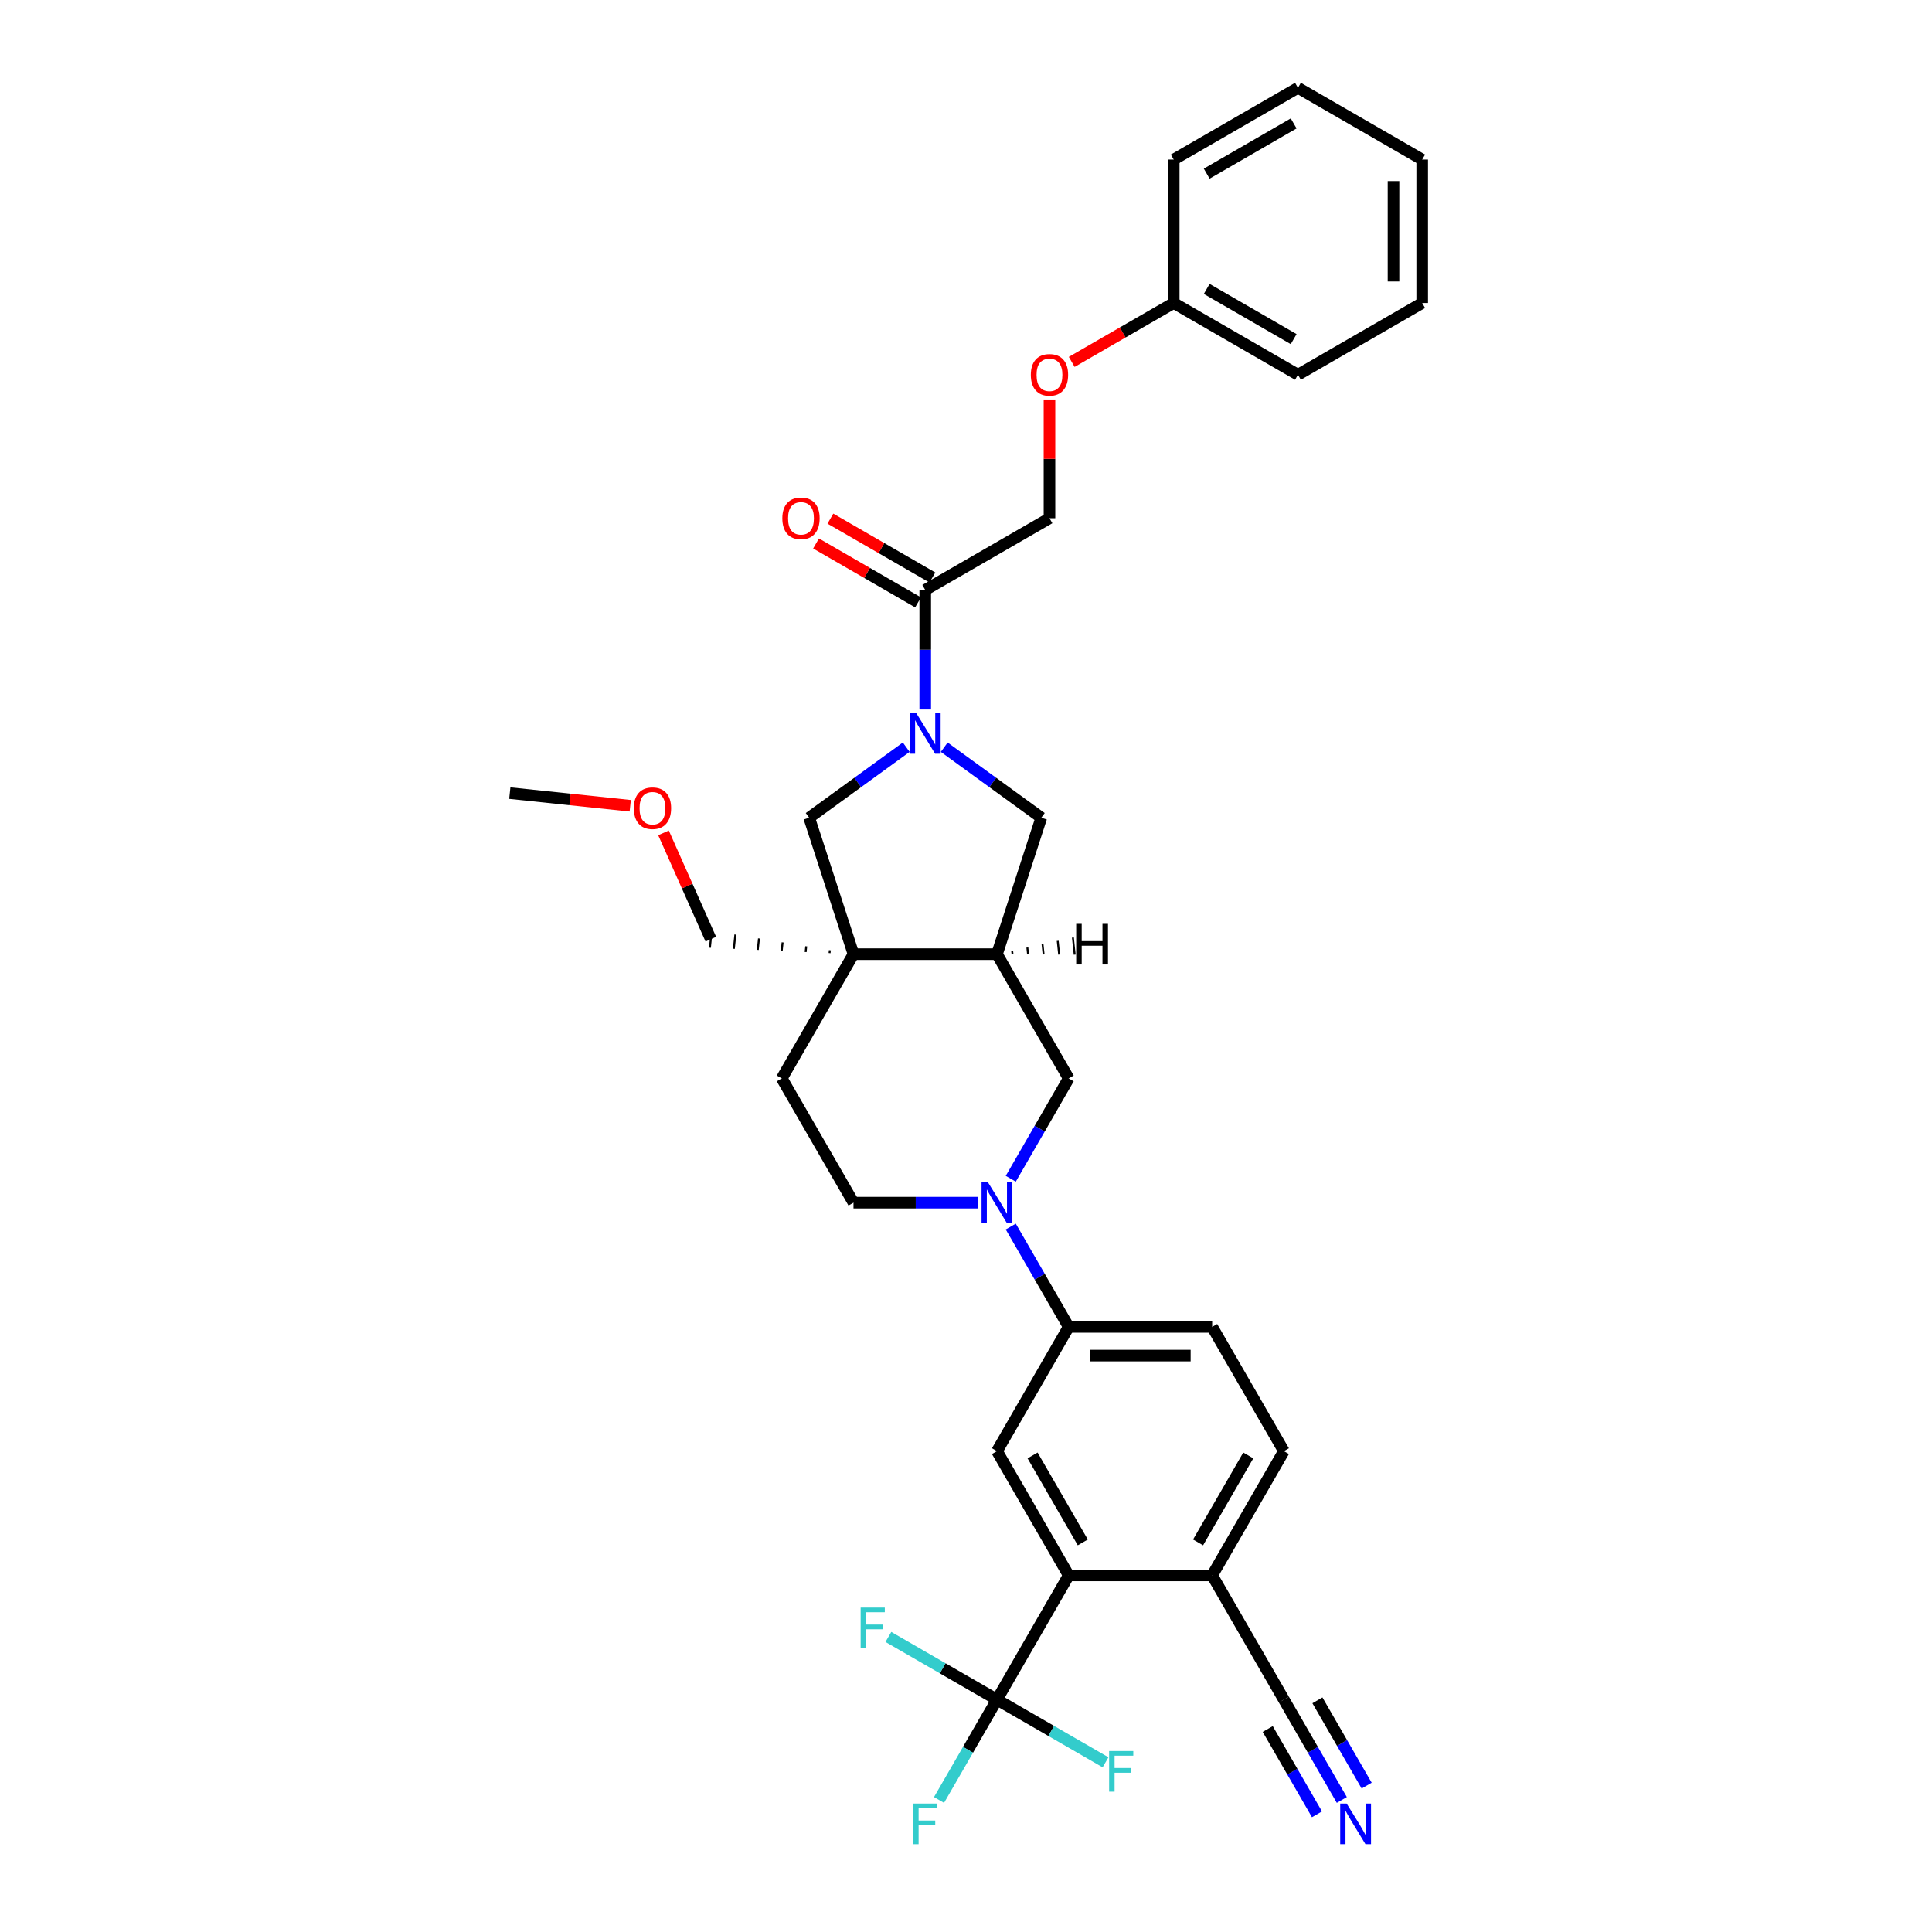 <?xml version='1.0' encoding='iso-8859-1'?>
<svg version='1.1' baseProfile='full'
              xmlns='http://www.w3.org/2000/svg'
                      xmlns:rdkit='http://www.rdkit.org/xml'
                      xmlns:xlink='http://www.w3.org/1999/xlink'
                  xml:space='preserve'
width='1000px' height='1000px' viewBox='0 0 1000 1000'>
<!-- END OF HEADER -->
<rect style='opacity:1.0;fill:#FFFFFF;stroke:none' width='1000' height='1000' x='0' y='0'> </rect>
<path class='bond-5' d='M 478.899,367.237 L 478.899,336.294' style='fill:none;fill-rule:evenodd;stroke:#0000FF;stroke-width:6px;stroke-linecap:butt;stroke-linejoin:miter;stroke-opacity:1' />
<path class='bond-5' d='M 478.899,336.294 L 478.899,305.351' style='fill:none;fill-rule:evenodd;stroke:#000000;stroke-width:6px;stroke-linecap:butt;stroke-linejoin:miter;stroke-opacity:1' />
<path class='bond-6' d='M 469.068,386.751 L 443.946,405.003' style='fill:none;fill-rule:evenodd;stroke:#0000FF;stroke-width:6px;stroke-linecap:butt;stroke-linejoin:miter;stroke-opacity:1' />
<path class='bond-6' d='M 443.946,405.003 L 418.825,423.254' style='fill:none;fill-rule:evenodd;stroke:#000000;stroke-width:6px;stroke-linecap:butt;stroke-linejoin:miter;stroke-opacity:1' />
<path class='bond-8' d='M 488.731,386.751 L 513.852,405.003' style='fill:none;fill-rule:evenodd;stroke:#0000FF;stroke-width:6px;stroke-linecap:butt;stroke-linejoin:miter;stroke-opacity:1' />
<path class='bond-8' d='M 513.852,405.003 L 538.974,423.254' style='fill:none;fill-rule:evenodd;stroke:#000000;stroke-width:6px;stroke-linecap:butt;stroke-linejoin:miter;stroke-opacity:1' />
<path class='bond-0' d='M 441.771,493.876 L 418.825,423.254' style='fill:none;fill-rule:evenodd;stroke:#000000;stroke-width:6px;stroke-linecap:butt;stroke-linejoin:miter;stroke-opacity:1' />
<path class='bond-14' d='M 441.771,493.876 L 404.643,558.184' style='fill:none;fill-rule:evenodd;stroke:#000000;stroke-width:6px;stroke-linecap:butt;stroke-linejoin:miter;stroke-opacity:1' />
<path class='bond-24' d='M 429.541,491.844 L 429.385,493.321' style='fill:none;fill-rule:evenodd;stroke:#000000;stroke-width:1.0px;stroke-linecap:butt;stroke-linejoin:miter;stroke-opacity:1' />
<path class='bond-24' d='M 417.31,489.812 L 416.999,492.766' style='fill:none;fill-rule:evenodd;stroke:#000000;stroke-width:1.0px;stroke-linecap:butt;stroke-linejoin:miter;stroke-opacity:1' />
<path class='bond-24' d='M 405.079,487.78 L 404.614,492.211' style='fill:none;fill-rule:evenodd;stroke:#000000;stroke-width:1.0px;stroke-linecap:butt;stroke-linejoin:miter;stroke-opacity:1' />
<path class='bond-24' d='M 392.849,485.748 L 392.228,491.656' style='fill:none;fill-rule:evenodd;stroke:#000000;stroke-width:1.0px;stroke-linecap:butt;stroke-linejoin:miter;stroke-opacity:1' />
<path class='bond-24' d='M 380.618,483.716 L 379.842,491.1' style='fill:none;fill-rule:evenodd;stroke:#000000;stroke-width:1.0px;stroke-linecap:butt;stroke-linejoin:miter;stroke-opacity:1' />
<path class='bond-24' d='M 368.387,481.683 L 367.456,490.545' style='fill:none;fill-rule:evenodd;stroke:#000000;stroke-width:1.0px;stroke-linecap:butt;stroke-linejoin:miter;stroke-opacity:1' />
<path class='bond-33' d='M 441.771,493.876 L 516.027,493.876' style='fill:none;fill-rule:evenodd;stroke:#000000;stroke-width:6px;stroke-linecap:butt;stroke-linejoin:miter;stroke-opacity:1' />
<path class='bond-1' d='M 523.17,610.121 L 538.163,584.152' style='fill:none;fill-rule:evenodd;stroke:#0000FF;stroke-width:6px;stroke-linecap:butt;stroke-linejoin:miter;stroke-opacity:1' />
<path class='bond-1' d='M 538.163,584.152 L 553.156,558.184' style='fill:none;fill-rule:evenodd;stroke:#000000;stroke-width:6px;stroke-linecap:butt;stroke-linejoin:miter;stroke-opacity:1' />
<path class='bond-9' d='M 523.17,634.863 L 538.163,660.831' style='fill:none;fill-rule:evenodd;stroke:#0000FF;stroke-width:6px;stroke-linecap:butt;stroke-linejoin:miter;stroke-opacity:1' />
<path class='bond-9' d='M 538.163,660.831 L 553.156,686.8' style='fill:none;fill-rule:evenodd;stroke:#000000;stroke-width:6px;stroke-linecap:butt;stroke-linejoin:miter;stroke-opacity:1' />
<path class='bond-34' d='M 506.196,622.492 L 473.984,622.492' style='fill:none;fill-rule:evenodd;stroke:#0000FF;stroke-width:6px;stroke-linecap:butt;stroke-linejoin:miter;stroke-opacity:1' />
<path class='bond-34' d='M 473.984,622.492 L 441.771,622.492' style='fill:none;fill-rule:evenodd;stroke:#000000;stroke-width:6px;stroke-linecap:butt;stroke-linejoin:miter;stroke-opacity:1' />
<path class='bond-2' d='M 516.027,879.723 L 553.156,815.415' style='fill:none;fill-rule:evenodd;stroke:#000000;stroke-width:6px;stroke-linecap:butt;stroke-linejoin:miter;stroke-opacity:1' />
<path class='bond-20' d='M 516.027,879.723 L 501.035,905.691' style='fill:none;fill-rule:evenodd;stroke:#000000;stroke-width:6px;stroke-linecap:butt;stroke-linejoin:miter;stroke-opacity:1' />
<path class='bond-20' d='M 501.035,905.691 L 486.042,931.66' style='fill:none;fill-rule:evenodd;stroke:#33CCCC;stroke-width:6px;stroke-linecap:butt;stroke-linejoin:miter;stroke-opacity:1' />
<path class='bond-21' d='M 516.027,879.723 L 487.928,863.5' style='fill:none;fill-rule:evenodd;stroke:#000000;stroke-width:6px;stroke-linecap:butt;stroke-linejoin:miter;stroke-opacity:1' />
<path class='bond-21' d='M 487.928,863.5 L 459.828,847.276' style='fill:none;fill-rule:evenodd;stroke:#33CCCC;stroke-width:6px;stroke-linecap:butt;stroke-linejoin:miter;stroke-opacity:1' />
<path class='bond-22' d='M 516.027,879.723 L 544.127,895.946' style='fill:none;fill-rule:evenodd;stroke:#000000;stroke-width:6px;stroke-linecap:butt;stroke-linejoin:miter;stroke-opacity:1' />
<path class='bond-22' d='M 544.127,895.946 L 572.226,912.169' style='fill:none;fill-rule:evenodd;stroke:#33CCCC;stroke-width:6px;stroke-linecap:butt;stroke-linejoin:miter;stroke-opacity:1' />
<path class='bond-3' d='M 516.027,493.876 L 538.974,423.254' style='fill:none;fill-rule:evenodd;stroke:#000000;stroke-width:6px;stroke-linecap:butt;stroke-linejoin:miter;stroke-opacity:1' />
<path class='bond-10' d='M 516.027,493.876 L 553.156,558.184' style='fill:none;fill-rule:evenodd;stroke:#000000;stroke-width:6px;stroke-linecap:butt;stroke-linejoin:miter;stroke-opacity:1' />
<path class='bond-37' d='M 524.074,493.926 L 523.888,492.154' style='fill:none;fill-rule:evenodd;stroke:#000000;stroke-width:1.0px;stroke-linecap:butt;stroke-linejoin:miter;stroke-opacity:1' />
<path class='bond-37' d='M 532.121,493.977 L 531.748,490.432' style='fill:none;fill-rule:evenodd;stroke:#000000;stroke-width:1.0px;stroke-linecap:butt;stroke-linejoin:miter;stroke-opacity:1' />
<path class='bond-37' d='M 540.168,494.027 L 539.609,488.71' style='fill:none;fill-rule:evenodd;stroke:#000000;stroke-width:1.0px;stroke-linecap:butt;stroke-linejoin:miter;stroke-opacity:1' />
<path class='bond-37' d='M 548.214,494.077 L 547.469,486.988' style='fill:none;fill-rule:evenodd;stroke:#000000;stroke-width:1.0px;stroke-linecap:butt;stroke-linejoin:miter;stroke-opacity:1' />
<path class='bond-37' d='M 556.261,494.127 L 555.329,485.266' style='fill:none;fill-rule:evenodd;stroke:#000000;stroke-width:1.0px;stroke-linecap:butt;stroke-linejoin:miter;stroke-opacity:1' />
<path class='bond-4' d='M 553.156,815.415 L 516.027,751.107' style='fill:none;fill-rule:evenodd;stroke:#000000;stroke-width:6px;stroke-linecap:butt;stroke-linejoin:miter;stroke-opacity:1' />
<path class='bond-4' d='M 560.448,798.343 L 534.458,753.328' style='fill:none;fill-rule:evenodd;stroke:#000000;stroke-width:6px;stroke-linecap:butt;stroke-linejoin:miter;stroke-opacity:1' />
<path class='bond-36' d='M 553.156,815.415 L 627.412,815.415' style='fill:none;fill-rule:evenodd;stroke:#000000;stroke-width:6px;stroke-linecap:butt;stroke-linejoin:miter;stroke-opacity:1' />
<path class='bond-16' d='M 478.899,305.351 L 543.207,268.223' style='fill:none;fill-rule:evenodd;stroke:#000000;stroke-width:6px;stroke-linecap:butt;stroke-linejoin:miter;stroke-opacity:1' />
<path class='bond-17' d='M 482.612,298.921 L 456.213,283.679' style='fill:none;fill-rule:evenodd;stroke:#000000;stroke-width:6px;stroke-linecap:butt;stroke-linejoin:miter;stroke-opacity:1' />
<path class='bond-17' d='M 456.213,283.679 L 429.814,268.438' style='fill:none;fill-rule:evenodd;stroke:#FF0000;stroke-width:6px;stroke-linecap:butt;stroke-linejoin:miter;stroke-opacity:1' />
<path class='bond-17' d='M 475.186,311.782 L 448.787,296.541' style='fill:none;fill-rule:evenodd;stroke:#000000;stroke-width:6px;stroke-linecap:butt;stroke-linejoin:miter;stroke-opacity:1' />
<path class='bond-17' d='M 448.787,296.541 L 422.388,281.299' style='fill:none;fill-rule:evenodd;stroke:#FF0000;stroke-width:6px;stroke-linecap:butt;stroke-linejoin:miter;stroke-opacity:1' />
<path class='bond-7' d='M 516.027,751.107 L 553.156,686.8' style='fill:none;fill-rule:evenodd;stroke:#000000;stroke-width:6px;stroke-linecap:butt;stroke-linejoin:miter;stroke-opacity:1' />
<path class='bond-18' d='M 553.156,686.8 L 627.412,686.8' style='fill:none;fill-rule:evenodd;stroke:#000000;stroke-width:6px;stroke-linecap:butt;stroke-linejoin:miter;stroke-opacity:1' />
<path class='bond-18' d='M 564.294,701.651 L 616.273,701.651' style='fill:none;fill-rule:evenodd;stroke:#000000;stroke-width:6px;stroke-linecap:butt;stroke-linejoin:miter;stroke-opacity:1' />
<path class='bond-11' d='M 694.526,931.66 L 679.533,905.691' style='fill:none;fill-rule:evenodd;stroke:#0000FF;stroke-width:6px;stroke-linecap:butt;stroke-linejoin:miter;stroke-opacity:1' />
<path class='bond-11' d='M 679.533,905.691 L 664.54,879.723' style='fill:none;fill-rule:evenodd;stroke:#000000;stroke-width:6px;stroke-linecap:butt;stroke-linejoin:miter;stroke-opacity:1' />
<path class='bond-11' d='M 707.387,924.234 L 694.643,902.161' style='fill:none;fill-rule:evenodd;stroke:#0000FF;stroke-width:6px;stroke-linecap:butt;stroke-linejoin:miter;stroke-opacity:1' />
<path class='bond-11' d='M 694.643,902.161 L 681.899,880.088' style='fill:none;fill-rule:evenodd;stroke:#000000;stroke-width:6px;stroke-linecap:butt;stroke-linejoin:miter;stroke-opacity:1' />
<path class='bond-11' d='M 681.664,939.085 L 668.92,917.012' style='fill:none;fill-rule:evenodd;stroke:#0000FF;stroke-width:6px;stroke-linecap:butt;stroke-linejoin:miter;stroke-opacity:1' />
<path class='bond-11' d='M 668.92,917.012 L 656.176,894.939' style='fill:none;fill-rule:evenodd;stroke:#000000;stroke-width:6px;stroke-linecap:butt;stroke-linejoin:miter;stroke-opacity:1' />
<path class='bond-12' d='M 664.54,879.723 L 627.412,815.415' style='fill:none;fill-rule:evenodd;stroke:#000000;stroke-width:6px;stroke-linecap:butt;stroke-linejoin:miter;stroke-opacity:1' />
<path class='bond-13' d='M 627.412,815.415 L 664.54,751.107' style='fill:none;fill-rule:evenodd;stroke:#000000;stroke-width:6px;stroke-linecap:butt;stroke-linejoin:miter;stroke-opacity:1' />
<path class='bond-13' d='M 620.119,798.343 L 646.109,753.328' style='fill:none;fill-rule:evenodd;stroke:#000000;stroke-width:6px;stroke-linecap:butt;stroke-linejoin:miter;stroke-opacity:1' />
<path class='bond-15' d='M 404.643,558.184 L 441.771,622.492' style='fill:none;fill-rule:evenodd;stroke:#000000;stroke-width:6px;stroke-linecap:butt;stroke-linejoin:miter;stroke-opacity:1' />
<path class='bond-23' d='M 543.207,268.223 L 543.207,237.503' style='fill:none;fill-rule:evenodd;stroke:#000000;stroke-width:6px;stroke-linecap:butt;stroke-linejoin:miter;stroke-opacity:1' />
<path class='bond-23' d='M 543.207,237.503 L 543.207,206.784' style='fill:none;fill-rule:evenodd;stroke:#FF0000;stroke-width:6px;stroke-linecap:butt;stroke-linejoin:miter;stroke-opacity:1' />
<path class='bond-19' d='M 627.412,686.8 L 664.54,751.107' style='fill:none;fill-rule:evenodd;stroke:#000000;stroke-width:6px;stroke-linecap:butt;stroke-linejoin:miter;stroke-opacity:1' />
<path class='bond-25' d='M 554.717,187.322 L 581.116,172.08' style='fill:none;fill-rule:evenodd;stroke:#FF0000;stroke-width:6px;stroke-linecap:butt;stroke-linejoin:miter;stroke-opacity:1' />
<path class='bond-25' d='M 581.116,172.08 L 607.515,156.839' style='fill:none;fill-rule:evenodd;stroke:#000000;stroke-width:6px;stroke-linecap:butt;stroke-linejoin:miter;stroke-opacity:1' />
<path class='bond-26' d='M 367.922,486.114 L 355.674,458.604' style='fill:none;fill-rule:evenodd;stroke:#000000;stroke-width:6px;stroke-linecap:butt;stroke-linejoin:miter;stroke-opacity:1' />
<path class='bond-26' d='M 355.674,458.604 L 343.425,431.095' style='fill:none;fill-rule:evenodd;stroke:#FF0000;stroke-width:6px;stroke-linecap:butt;stroke-linejoin:miter;stroke-opacity:1' />
<path class='bond-27' d='M 607.515,156.839 L 671.823,193.967' style='fill:none;fill-rule:evenodd;stroke:#000000;stroke-width:6px;stroke-linecap:butt;stroke-linejoin:miter;stroke-opacity:1' />
<path class='bond-27' d='M 624.587,149.547 L 669.602,175.536' style='fill:none;fill-rule:evenodd;stroke:#000000;stroke-width:6px;stroke-linecap:butt;stroke-linejoin:miter;stroke-opacity:1' />
<path class='bond-28' d='M 607.515,156.839 L 607.515,82.583' style='fill:none;fill-rule:evenodd;stroke:#000000;stroke-width:6px;stroke-linecap:butt;stroke-linejoin:miter;stroke-opacity:1' />
<path class='bond-29' d='M 326.209,417.068 L 295.039,413.792' style='fill:none;fill-rule:evenodd;stroke:#FF0000;stroke-width:6px;stroke-linecap:butt;stroke-linejoin:miter;stroke-opacity:1' />
<path class='bond-29' d='M 295.039,413.792 L 263.87,410.516' style='fill:none;fill-rule:evenodd;stroke:#000000;stroke-width:6px;stroke-linecap:butt;stroke-linejoin:miter;stroke-opacity:1' />
<path class='bond-31' d='M 671.823,193.967 L 736.13,156.839' style='fill:none;fill-rule:evenodd;stroke:#000000;stroke-width:6px;stroke-linecap:butt;stroke-linejoin:miter;stroke-opacity:1' />
<path class='bond-30' d='M 607.515,82.583 L 671.823,45.455' style='fill:none;fill-rule:evenodd;stroke:#000000;stroke-width:6px;stroke-linecap:butt;stroke-linejoin:miter;stroke-opacity:1' />
<path class='bond-30' d='M 624.587,89.875 L 669.602,63.885' style='fill:none;fill-rule:evenodd;stroke:#000000;stroke-width:6px;stroke-linecap:butt;stroke-linejoin:miter;stroke-opacity:1' />
<path class='bond-32' d='M 671.823,45.455 L 736.13,82.583' style='fill:none;fill-rule:evenodd;stroke:#000000;stroke-width:6px;stroke-linecap:butt;stroke-linejoin:miter;stroke-opacity:1' />
<path class='bond-35' d='M 736.13,156.839 L 736.13,82.583' style='fill:none;fill-rule:evenodd;stroke:#000000;stroke-width:6px;stroke-linecap:butt;stroke-linejoin:miter;stroke-opacity:1' />
<path class='bond-35' d='M 721.279,145.7 L 721.279,93.721' style='fill:none;fill-rule:evenodd;stroke:#000000;stroke-width:6px;stroke-linecap:butt;stroke-linejoin:miter;stroke-opacity:1' />
<path  class='atom-0' d='M 474.251 369.093
L 481.142 380.231
Q 481.825 381.33, 482.924 383.32
Q 484.023 385.311, 484.082 385.429
L 484.082 369.093
L 486.874 369.093
L 486.874 390.122
L 483.993 390.122
L 476.597 377.944
Q 475.736 376.519, 474.815 374.885
Q 473.924 373.251, 473.657 372.746
L 473.657 390.122
L 470.924 390.122
L 470.924 369.093
L 474.251 369.093
' fill='#0000FF'/>
<path  class='atom-2' d='M 511.379 611.977
L 518.27 623.116
Q 518.953 624.215, 520.052 626.205
Q 521.151 628.195, 521.211 628.314
L 521.211 611.977
L 524.003 611.977
L 524.003 633.006
L 521.121 633.006
L 513.725 620.828
Q 512.864 619.403, 511.943 617.769
Q 511.052 616.135, 510.785 615.631
L 510.785 633.006
L 508.052 633.006
L 508.052 611.977
L 511.379 611.977
' fill='#0000FF'/>
<path  class='atom-12' d='M 697.02 933.516
L 703.911 944.655
Q 704.594 945.754, 705.693 947.744
Q 706.792 949.734, 706.851 949.852
L 706.851 933.516
L 709.643 933.516
L 709.643 954.545
L 706.762 954.545
L 699.366 942.367
Q 698.505 940.942, 697.584 939.308
Q 696.693 937.674, 696.426 937.169
L 696.426 954.545
L 693.693 954.545
L 693.693 933.516
L 697.02 933.516
' fill='#0000FF'/>
<path  class='atom-18' d='M 404.938 268.283
Q 404.938 263.233, 407.433 260.412
Q 409.928 257.59, 414.592 257.59
Q 419.255 257.59, 421.75 260.412
Q 424.245 263.233, 424.245 268.283
Q 424.245 273.392, 421.72 276.302
Q 419.195 279.183, 414.592 279.183
Q 409.958 279.183, 407.433 276.302
Q 404.938 273.421, 404.938 268.283
M 414.592 276.807
Q 417.799 276.807, 419.522 274.669
Q 421.275 272.5, 421.275 268.283
Q 421.275 264.154, 419.522 262.075
Q 417.799 259.966, 414.592 259.966
Q 411.384 259.966, 409.631 262.045
Q 407.908 264.124, 407.908 268.283
Q 407.908 272.53, 409.631 274.669
Q 411.384 276.807, 414.592 276.807
' fill='#FF0000'/>
<path  class='atom-21' d='M 472.647 933.516
L 485.152 933.516
L 485.152 935.922
L 475.469 935.922
L 475.469 942.308
L 484.082 942.308
L 484.082 944.744
L 475.469 944.744
L 475.469 954.545
L 472.647 954.545
L 472.647 933.516
' fill='#33CCCC'/>
<path  class='atom-22' d='M 445.467 832.08
L 457.972 832.08
L 457.972 834.486
L 448.289 834.486
L 448.289 840.872
L 456.903 840.872
L 456.903 843.308
L 448.289 843.308
L 448.289 853.11
L 445.467 853.11
L 445.467 832.08
' fill='#33CCCC'/>
<path  class='atom-23' d='M 574.083 906.336
L 586.588 906.336
L 586.588 908.742
L 576.905 908.742
L 576.905 915.128
L 585.518 915.128
L 585.518 917.564
L 576.905 917.564
L 576.905 927.366
L 574.083 927.366
L 574.083 906.336
' fill='#33CCCC'/>
<path  class='atom-24' d='M 533.554 194.026
Q 533.554 188.977, 536.049 186.155
Q 538.544 183.334, 543.207 183.334
Q 547.87 183.334, 550.365 186.155
Q 552.86 188.977, 552.86 194.026
Q 552.86 199.135, 550.336 202.046
Q 547.811 204.927, 543.207 204.927
Q 538.574 204.927, 536.049 202.046
Q 533.554 199.165, 533.554 194.026
M 543.207 202.551
Q 546.415 202.551, 548.138 200.412
Q 549.89 198.244, 549.89 194.026
Q 549.89 189.898, 548.138 187.819
Q 546.415 185.71, 543.207 185.71
Q 539.999 185.71, 538.247 187.789
Q 536.524 189.868, 536.524 194.026
Q 536.524 198.274, 538.247 200.412
Q 539.999 202.551, 543.207 202.551
' fill='#FF0000'/>
<path  class='atom-27' d='M 328.066 418.337
Q 328.066 413.288, 330.561 410.466
Q 333.056 407.644, 337.719 407.644
Q 342.382 407.644, 344.877 410.466
Q 347.372 413.288, 347.372 418.337
Q 347.372 423.446, 344.848 426.357
Q 342.323 429.238, 337.719 429.238
Q 333.085 429.238, 330.561 426.357
Q 328.066 423.476, 328.066 418.337
M 337.719 426.862
Q 340.927 426.862, 342.65 424.723
Q 344.402 422.555, 344.402 418.337
Q 344.402 414.209, 342.65 412.129
Q 340.927 410.021, 337.719 410.021
Q 334.511 410.021, 332.759 412.1
Q 331.036 414.179, 331.036 418.337
Q 331.036 422.585, 332.759 424.723
Q 334.511 426.862, 337.719 426.862
' fill='#FF0000'/>
<path  class='atom-34' d='M 557.033 478.187
L 559.884 478.187
L 559.884 487.127
L 570.637 487.127
L 570.637 478.187
L 573.488 478.187
L 573.488 499.216
L 570.637 499.216
L 570.637 489.504
L 559.884 489.504
L 559.884 499.216
L 557.033 499.216
L 557.033 478.187
' fill='#000000'/>
</svg>
